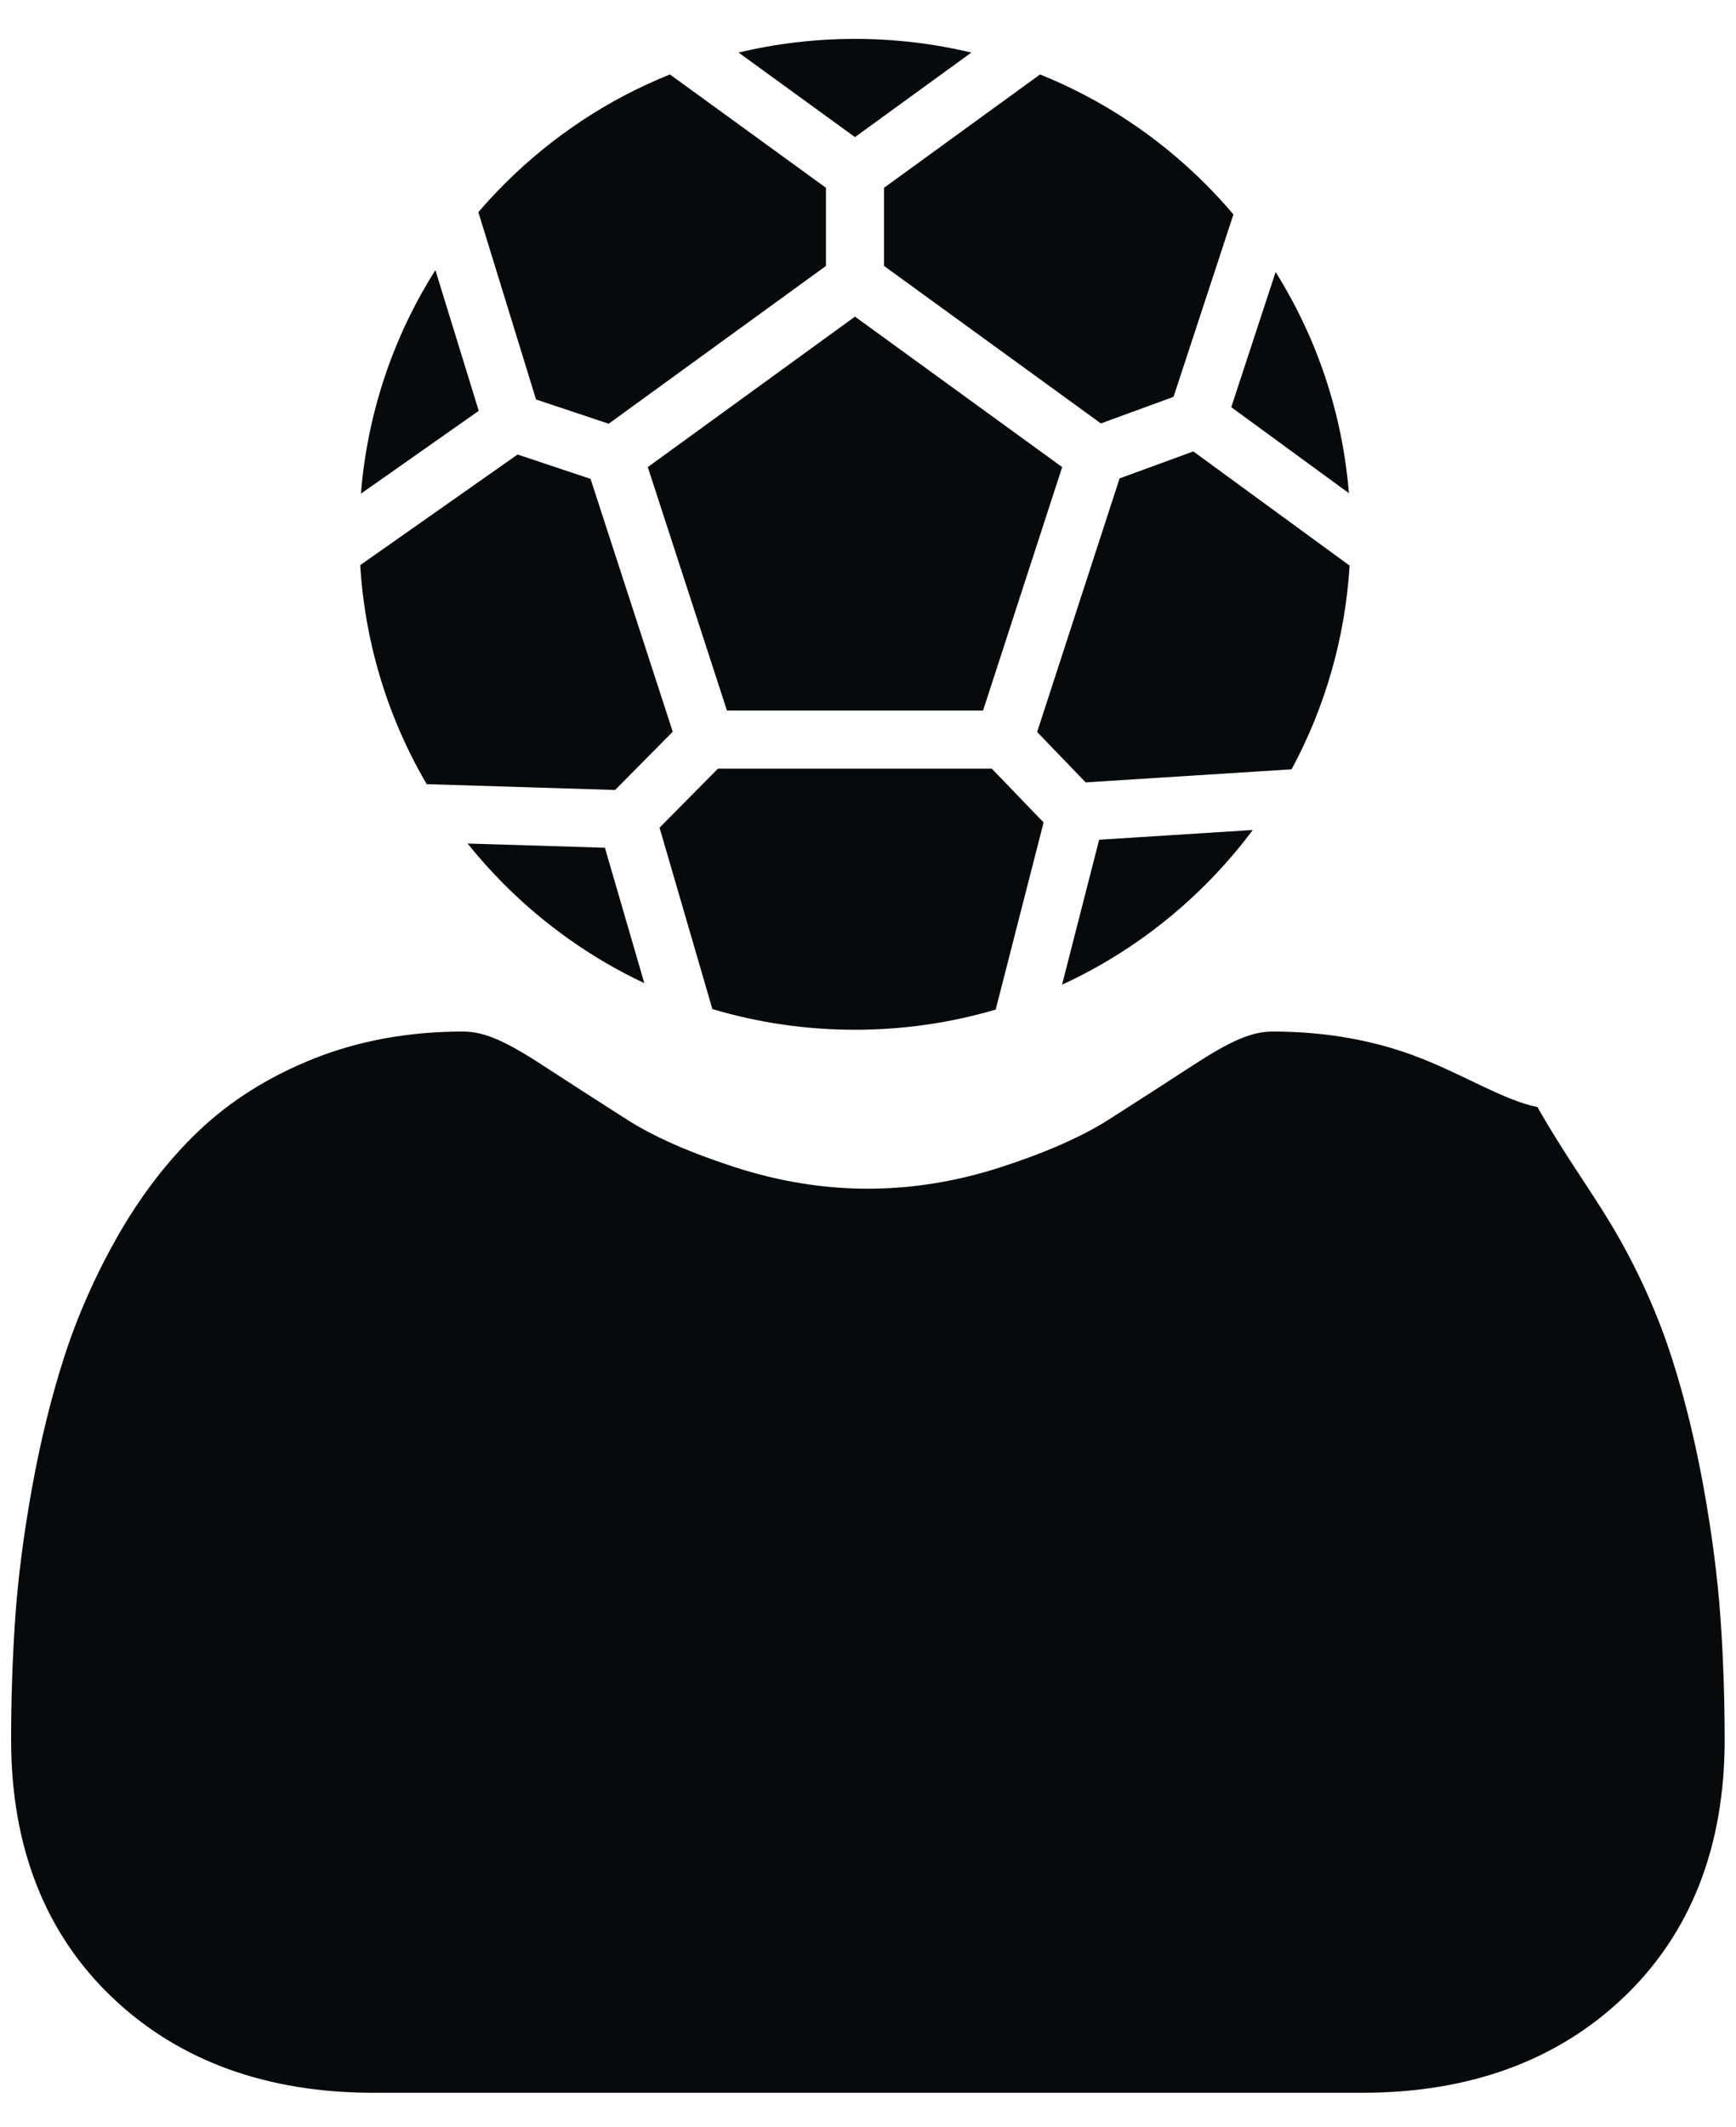 <?xml version="1.0" encoding="UTF-8"?> <svg xmlns="http://www.w3.org/2000/svg" width="40" height="49" viewBox="0 0 40 49" fill="none"> <g clip-path="url(#clip0_909_3772)"> <g clip-path="url(#clip1_909_3772)"> <path fill-rule="evenodd" clip-rule="evenodd" d="M37.404 46.012C35.874 47.467 33.852 48.204 31.39 48.204H8.604C6.142 48.204 4.119 47.467 2.59 46.012C1.041 44.539 0.256 42.541 0.256 40.072C0.256 39.124 0.288 38.185 0.35 37.28C0.414 36.356 0.543 35.351 0.734 34.291C0.926 33.222 1.173 32.212 1.469 31.288C1.775 30.332 2.191 29.389 2.704 28.485C3.237 27.548 3.865 26.731 4.568 26.059C5.304 25.355 6.205 24.79 7.245 24.378C8.282 23.967 9.432 23.76 10.662 23.76C11.146 23.76 11.613 23.957 12.515 24.544C13.078 24.911 13.728 25.33 14.446 25.788C15.065 26.183 15.905 26.553 16.942 26.887C17.955 27.215 18.982 27.38 19.996 27.38C21.01 27.38 22.038 27.215 23.05 26.887C24.087 26.552 24.927 26.183 25.547 25.788C26.272 25.325 26.921 24.907 27.477 24.544C28.379 23.958 28.846 23.76 29.329 23.76C30.559 23.76 31.71 23.967 32.747 24.378C33.788 24.79 34.689 25.356 35.424 25.498C36.127 26.731 36.755 27.547 37.288 28.485C37.802 29.389 38.218 30.332 38.524 31.287C38.82 32.211 39.067 33.222 39.259 34.291C39.449 35.353 39.579 36.358 39.643 37.279C39.706 38.179 39.738 39.119 39.739 40.072C39.739 42.541 38.953 44.54 37.404 46.012ZM28.866 19.117C28.537 19.559 28.172 19.98 27.775 20.377C26.802 21.349 25.684 22.123 24.471 22.681L25.326 19.342L28.866 19.117ZM25.015 18.021L23.897 16.86L25.797 11.019L27.496 10.398L31.097 13.028C30.994 14.689 30.536 16.282 29.76 17.72L25.015 18.021ZM29.392 6.266C30.352 7.798 30.932 9.534 31.081 11.36L28.37 9.379L29.392 6.266ZM25.366 9.753L20.37 6.126V4.325L23.964 1.715C25.374 2.282 26.668 3.132 27.775 4.238C28.001 4.464 28.215 4.698 28.42 4.939L27.04 9.141L25.366 9.753ZM17.018 1.211C17.886 1.003 18.784 0.896 19.699 0.896C20.614 0.896 21.513 1.003 22.381 1.211L19.7 3.158L17.018 1.211ZM19.031 6.126L14.025 9.76L12.351 9.201L11.022 4.887C11.213 4.664 11.413 4.448 11.623 4.238C12.73 3.132 14.025 2.281 15.436 1.715L19.031 4.325V6.126ZM8.316 11.371C8.465 9.524 9.054 7.767 10.032 6.222L11.031 9.463L8.316 11.371ZM14.926 10.759L19.7 7.293L24.474 10.759L22.651 16.366H16.75L14.926 10.759ZM22.942 23.254C21.903 23.56 20.813 23.719 19.699 23.719C18.57 23.719 17.467 23.556 16.414 23.242L15.197 19.064L16.543 17.704H22.852L24.046 18.944L22.942 23.254ZM11.623 20.377C11.32 20.074 11.037 19.758 10.774 19.429L13.938 19.526L14.846 22.645C13.663 22.089 12.574 21.327 11.623 20.377ZM8.3 13.017L11.926 10.469L13.607 11.03L15.501 16.854L14.173 18.196L9.832 18.062C8.936 16.534 8.41 14.816 8.3 13.017Z" fill="#07090B"></path> </g> </g> <defs> <clipPath id="clip0_909_3772"> <rect width="40" height="49" fill="white"></rect> </clipPath> <clipPath id="clip1_909_3772"> <rect width="39.896" height="48" fill="white" transform="translate(0.051 0.5)"></rect> </clipPath> </defs> </svg> 